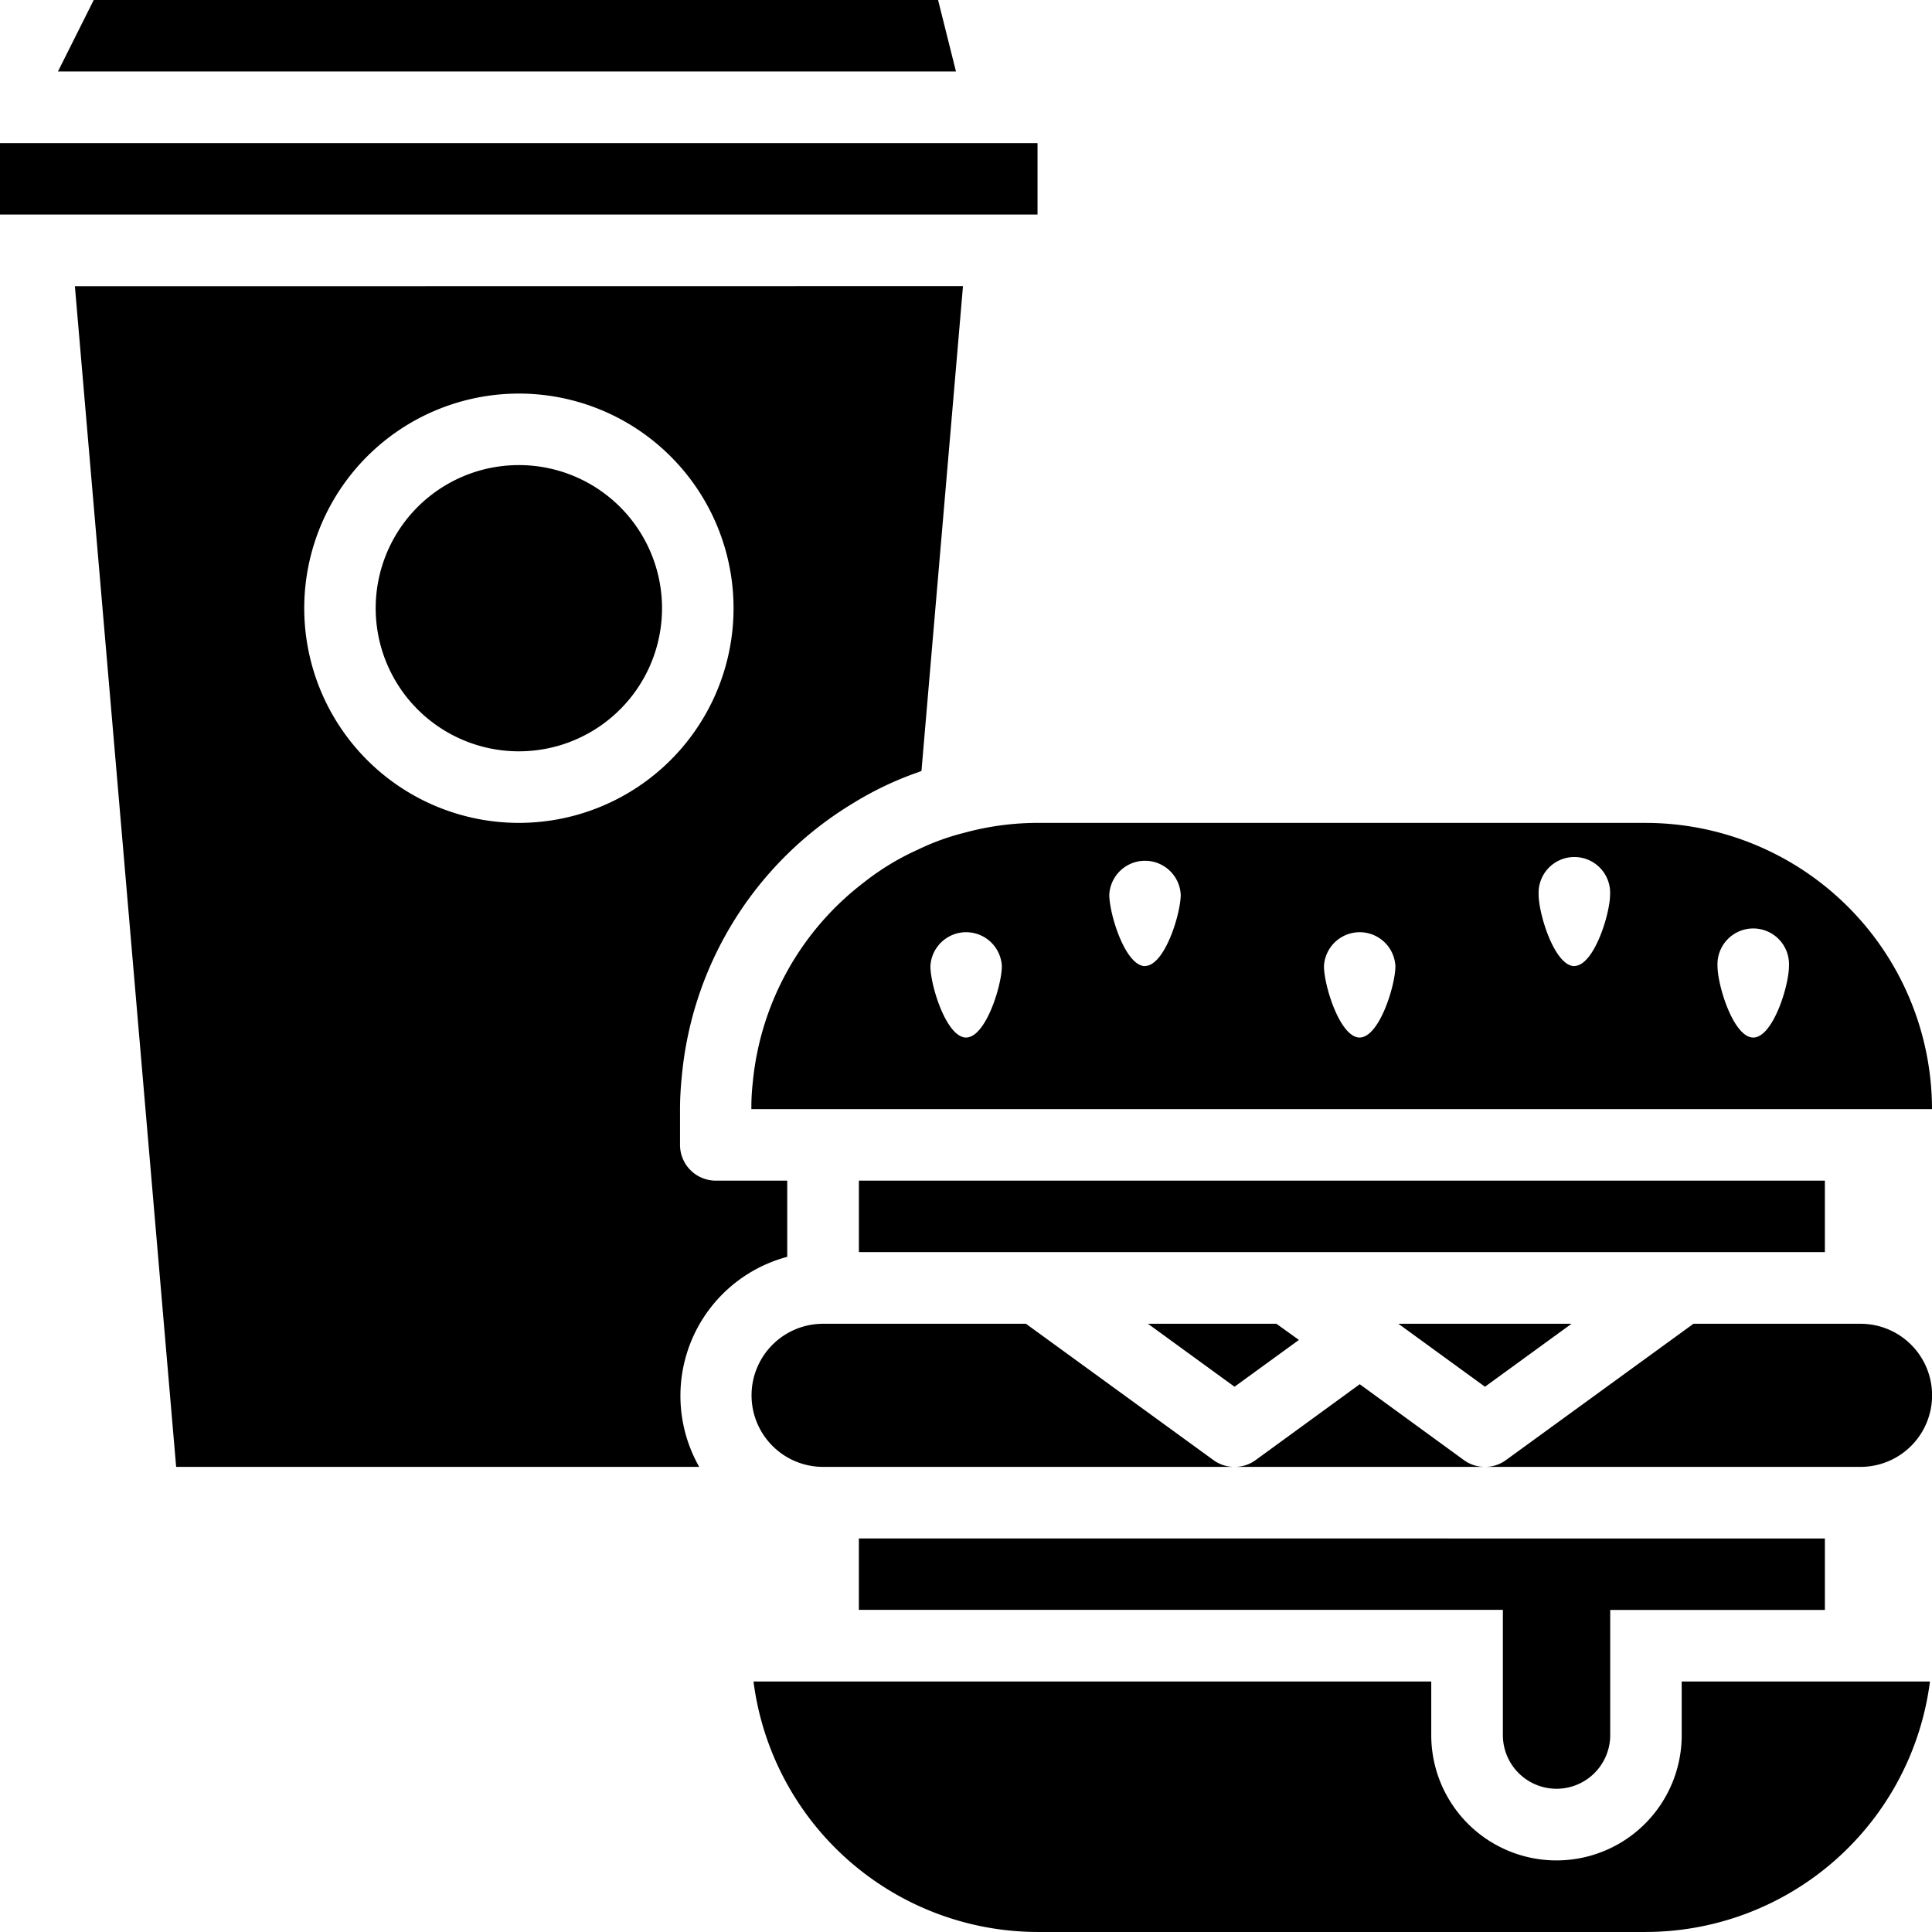 <?xml version="1.0" encoding="UTF-8"?>
<svg xmlns="http://www.w3.org/2000/svg" width="78.423" height="78.422" viewBox="0 0 78.423 78.422">
  <path id="noun-food-and-beverage-4816276" d="M131.838,93.75H97.565l-1.452,2.9h36.451ZM93.76,99.559v2.9h42.115v-2.9Zm21.058,13.07a5.809,5.809,0,1,0,4.107,1.7A5.808,5.808,0,0,0,114.818,112.629Zm0,0a5.809,5.809,0,1,0,4.107,1.7A5.808,5.808,0,0,0,114.818,112.629Zm0,0a5.809,5.809,0,1,0,4.107,1.7A5.808,5.808,0,0,0,114.818,112.629Zm0,0a5.809,5.809,0,1,0,4.107,1.7A5.808,5.808,0,0,0,114.818,112.629Zm0,0a5.809,5.809,0,1,0,4.107,1.7A5.808,5.808,0,0,0,114.818,112.629Zm0,0a5.809,5.809,0,1,0,4.107,1.7A5.808,5.808,0,0,0,114.818,112.629ZM96.8,105.368l4.11,47.924h21.232a5.837,5.837,0,0,1,3.573-8.525v-3.093h-2.9a1.452,1.452,0,0,1-1.452-1.452V138.77c0-.45.029-.9.073-1.336a14.5,14.5,0,0,1,6.985-11.1,13.343,13.343,0,0,1,2.643-1.249c.029-.015.073-.029.1-.044l1.685-19.678Zm18.023,21.784a8.713,8.713,0,1,1,6.161-2.552A8.714,8.714,0,0,1,114.818,127.152Zm0-14.523a5.809,5.809,0,1,0,4.107,1.7A5.808,5.808,0,0,0,114.818,112.629Zm0,0a5.809,5.809,0,1,0,4.107,1.7A5.808,5.808,0,0,0,114.818,112.629Zm0,0a5.809,5.809,0,1,0,4.107,1.7A5.808,5.808,0,0,0,114.818,112.629Zm0,0a5.809,5.809,0,1,0,4.107,1.7A5.808,5.808,0,0,0,114.818,112.629Zm0,0a5.809,5.809,0,1,0,4.107,1.7A5.808,5.808,0,0,0,114.818,112.629Zm47.2,49.377v2.178a5.083,5.083,0,0,1-10.166,0v-2.178H124.346a11.65,11.65,0,0,0,11.531,10.166h24.688A11.65,11.65,0,0,0,172.1,162.006Zm-33.4-5.809v2.9h26.141v5.083a2.178,2.178,0,0,0,4.357,0V159.1h8.714v-2.9Zm14.392-3.18-7.61-5.533h-8.234a2.9,2.9,0,1,0,0,5.809h16.7a1.434,1.434,0,0,1-.857-.276Zm10.166,0-4.226-3.079-4.226,3.079a1.434,1.434,0,0,1-.857.276h10.166a1.434,1.434,0,0,1-.857-.276Zm16.106-5.533H162.5l-7.61,5.533a1.434,1.434,0,0,1-.857.276h15.249a2.9,2.9,0,1,0,0-5.809Zm-40.663-5.809v2.9h39.211v-2.9Zm21.9,5.809,3.514,2.556,3.514-2.556Zm-4.952,0h-5.214l3.514,2.556,2.614-1.9Zm15-20.332H135.876a11.359,11.359,0,0,0-2.992.407,9.645,9.645,0,0,0-1.873.683,10.391,10.391,0,0,0-2.178,1.322,11.592,11.592,0,0,0-4.516,8.118,9.1,9.1,0,0,0-.058,1.089h47.924a11.634,11.634,0,0,0-11.618-11.618Zm-27.593,8.714c-.8,0-1.452-2.106-1.452-2.9a1.452,1.452,0,0,1,2.9,0C134.424,133.759,133.77,135.865,132.972,135.865Zm7.261-2.9c-.8,0-1.452-2.106-1.452-2.9a1.452,1.452,0,0,1,2.9,0C141.685,130.855,141.032,132.961,140.233,132.961Zm8.714,2.9c-.8,0-1.452-2.106-1.452-2.9a1.452,1.452,0,0,1,2.9,0C150.4,133.759,149.745,135.865,148.946,135.865Zm8.714-2.9c-.8,0-1.452-2.106-1.452-2.9a1.452,1.452,0,1,1,2.9,0C159.112,130.855,158.459,132.961,157.66,132.961Zm7.261,2.9c-.8,0-1.452-2.106-1.452-2.9a1.452,1.452,0,1,1,2.9,0c0,.8-.653,2.9-1.452,2.9Z" transform="translate(-93.76 -93.75)"></path>
</svg>
